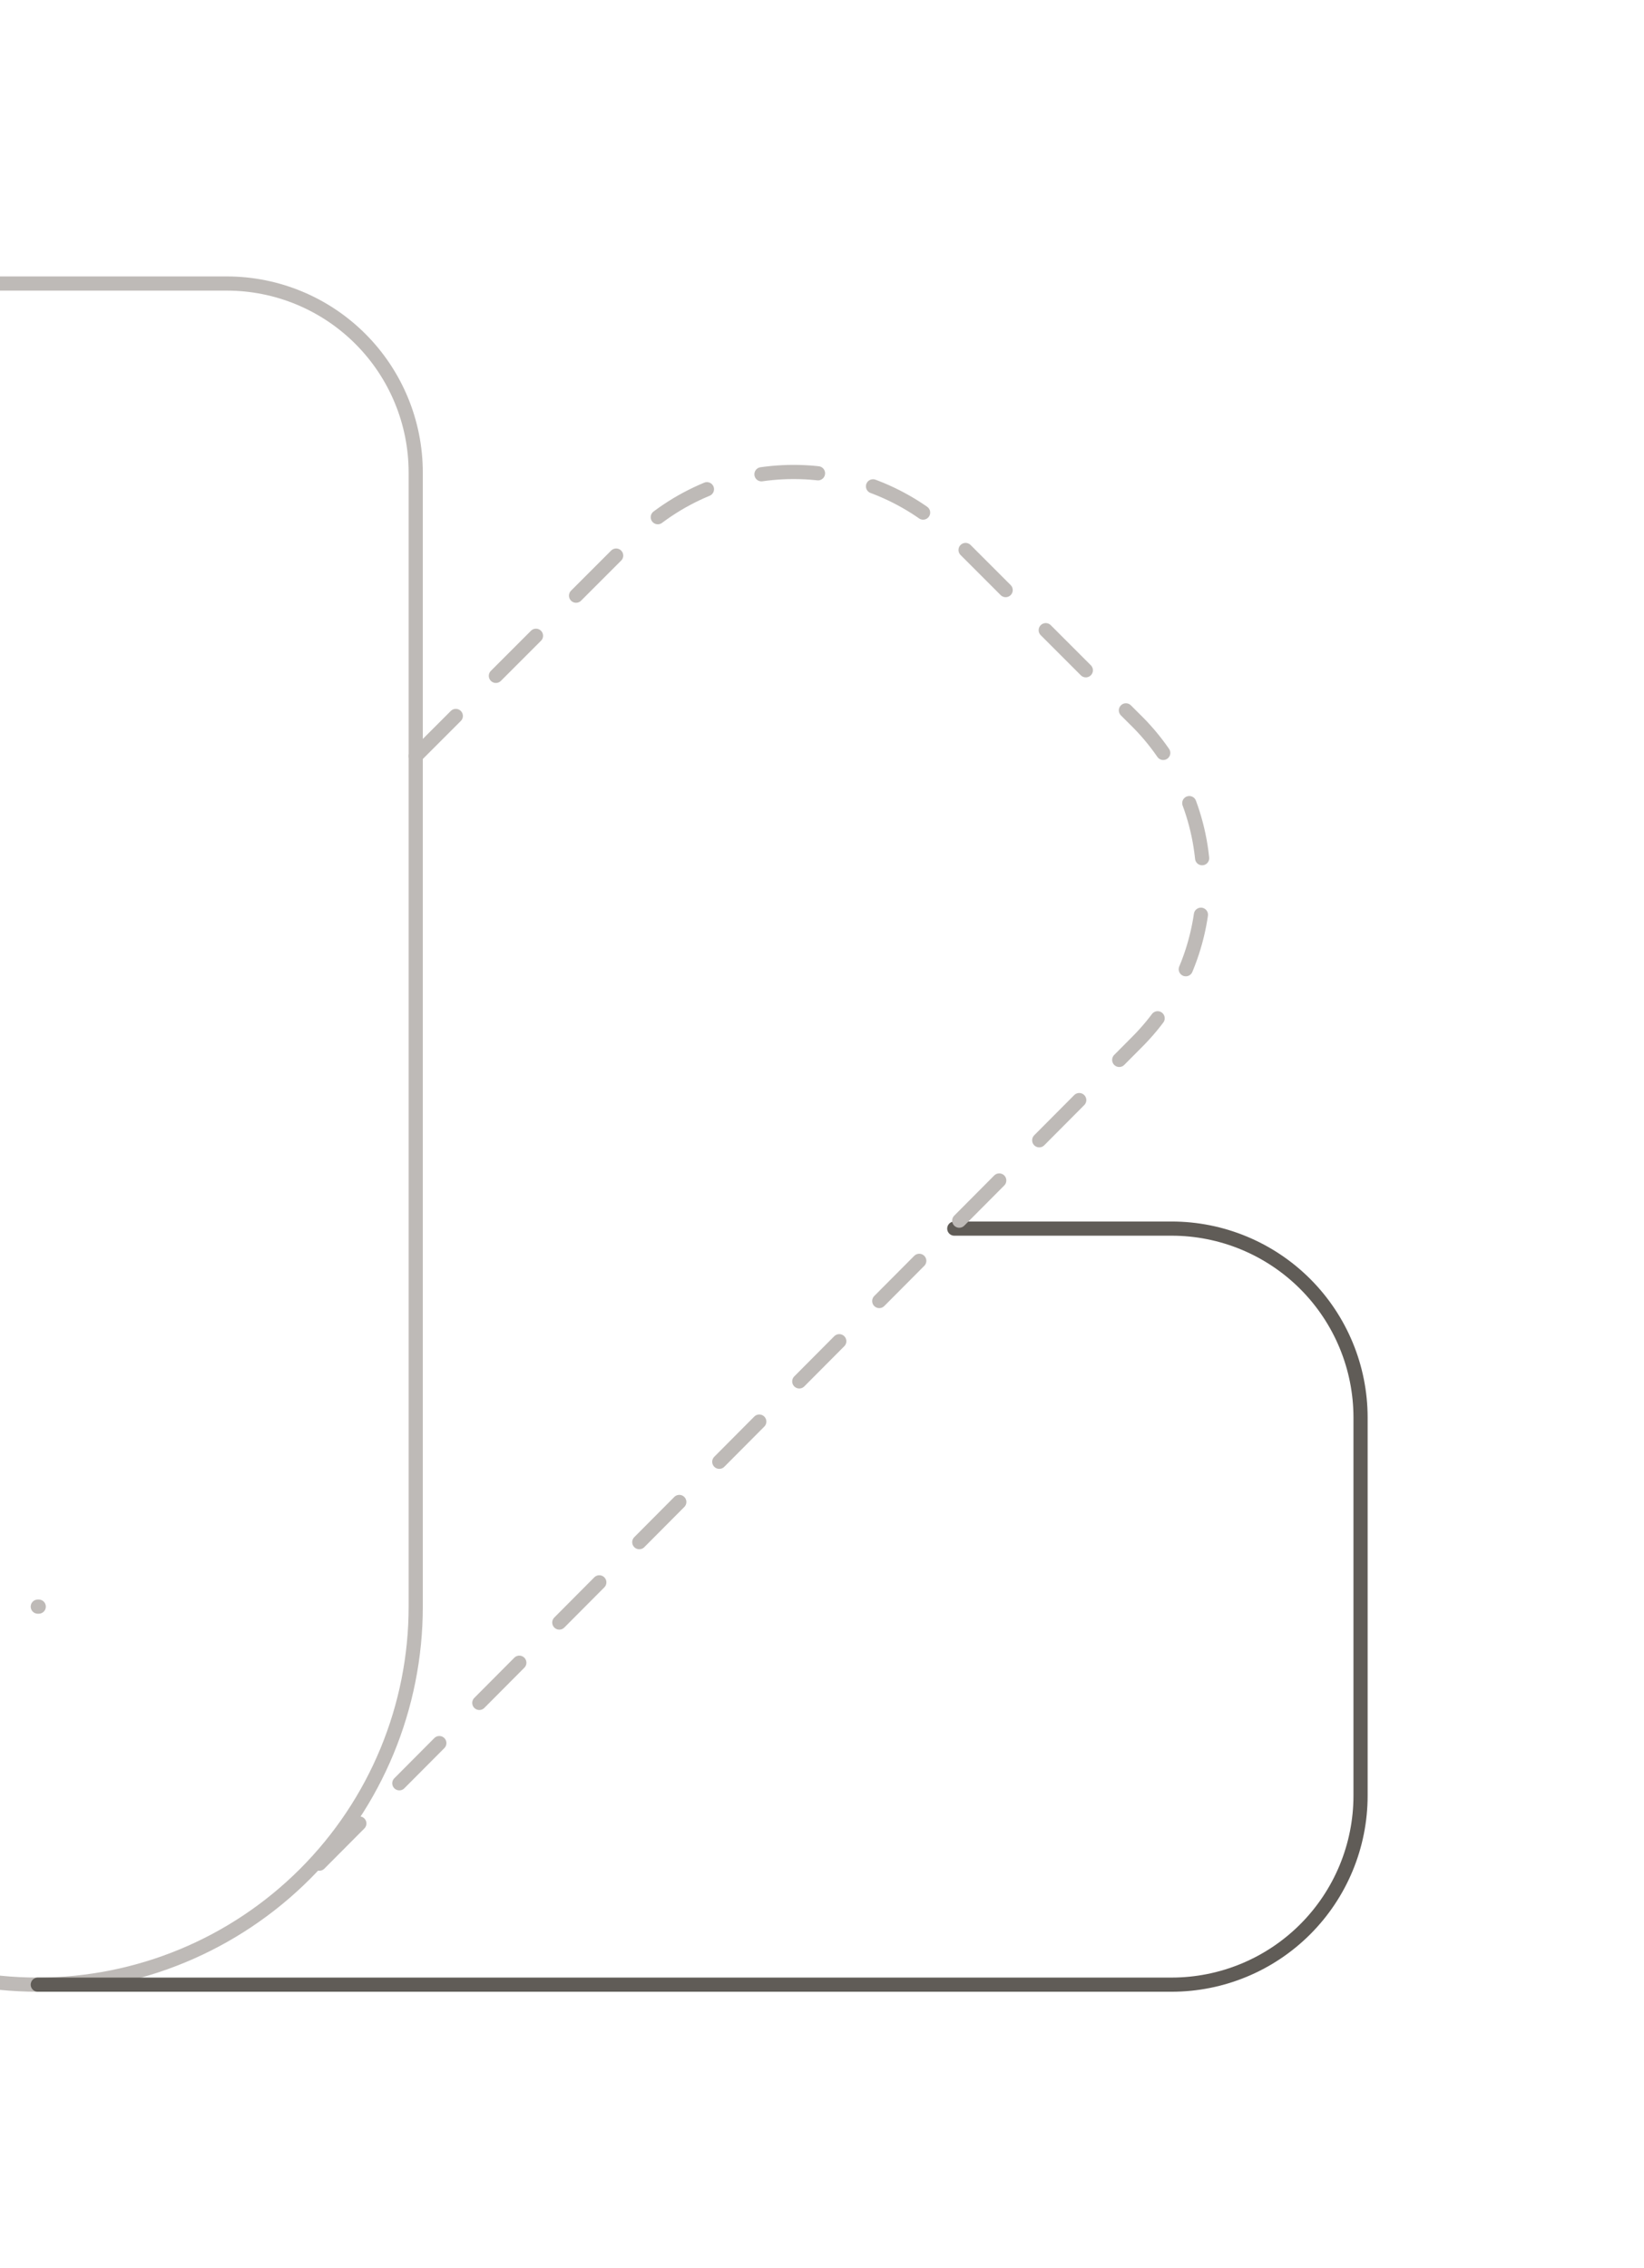 <svg width="174" height="240" viewBox="0 0 174 240" fill="none" xmlns="http://www.w3.org/2000/svg">
<path d="M44 170C44 180.609 39.786 190.783 32.284 198.284C24.783 205.786 14.609 210 4 210C-6.609 210 -16.783 205.786 -24.284 198.284C-31.786 190.783 -36 180.609 -36 170V50C-36 44.696 -33.893 39.609 -30.142 35.858C-26.391 32.107 -21.304 30 -16 30H24C29.304 30 34.391 32.107 38.142 35.858C41.893 39.609 44 44.696 44 50V170Z" stroke="#BEBAB7" stroke-width="1.5" stroke-linecap="round" stroke-linejoin="round"/>
<path d="M101 130H124C129.304 130 134.391 132.107 138.142 135.858C141.893 139.609 144 144.696 144 150V190C144 195.304 141.893 200.391 138.142 204.142C134.391 207.893 129.304 210 124 210H4" stroke="#605C57" stroke-width="1.5" stroke-linecap="round" stroke-linejoin="round"/>
<path d="M4 170H4.1" stroke="#BEBAB7" stroke-width="1.5" stroke-linecap="round" stroke-linejoin="round"/>
<path d="M44 80L67 57C69.233 54.759 71.887 52.982 74.809 51.77C77.732 50.559 80.865 49.937 84.028 49.941C87.192 49.945 90.323 50.574 93.243 51.792C96.162 53.01 98.812 54.794 101.04 57.04L120 76C122.306 78.218 124.145 80.875 125.409 83.814C126.674 86.753 127.337 89.916 127.362 93.115C127.386 96.315 126.77 99.487 125.55 102.445C124.331 105.403 122.532 108.087 120.26 110.34L33 198" stroke="#BEBAB7" stroke-width="1.5" stroke-linecap="round" stroke-linejoin="round" stroke-dasharray="6 6"/>
</svg>
